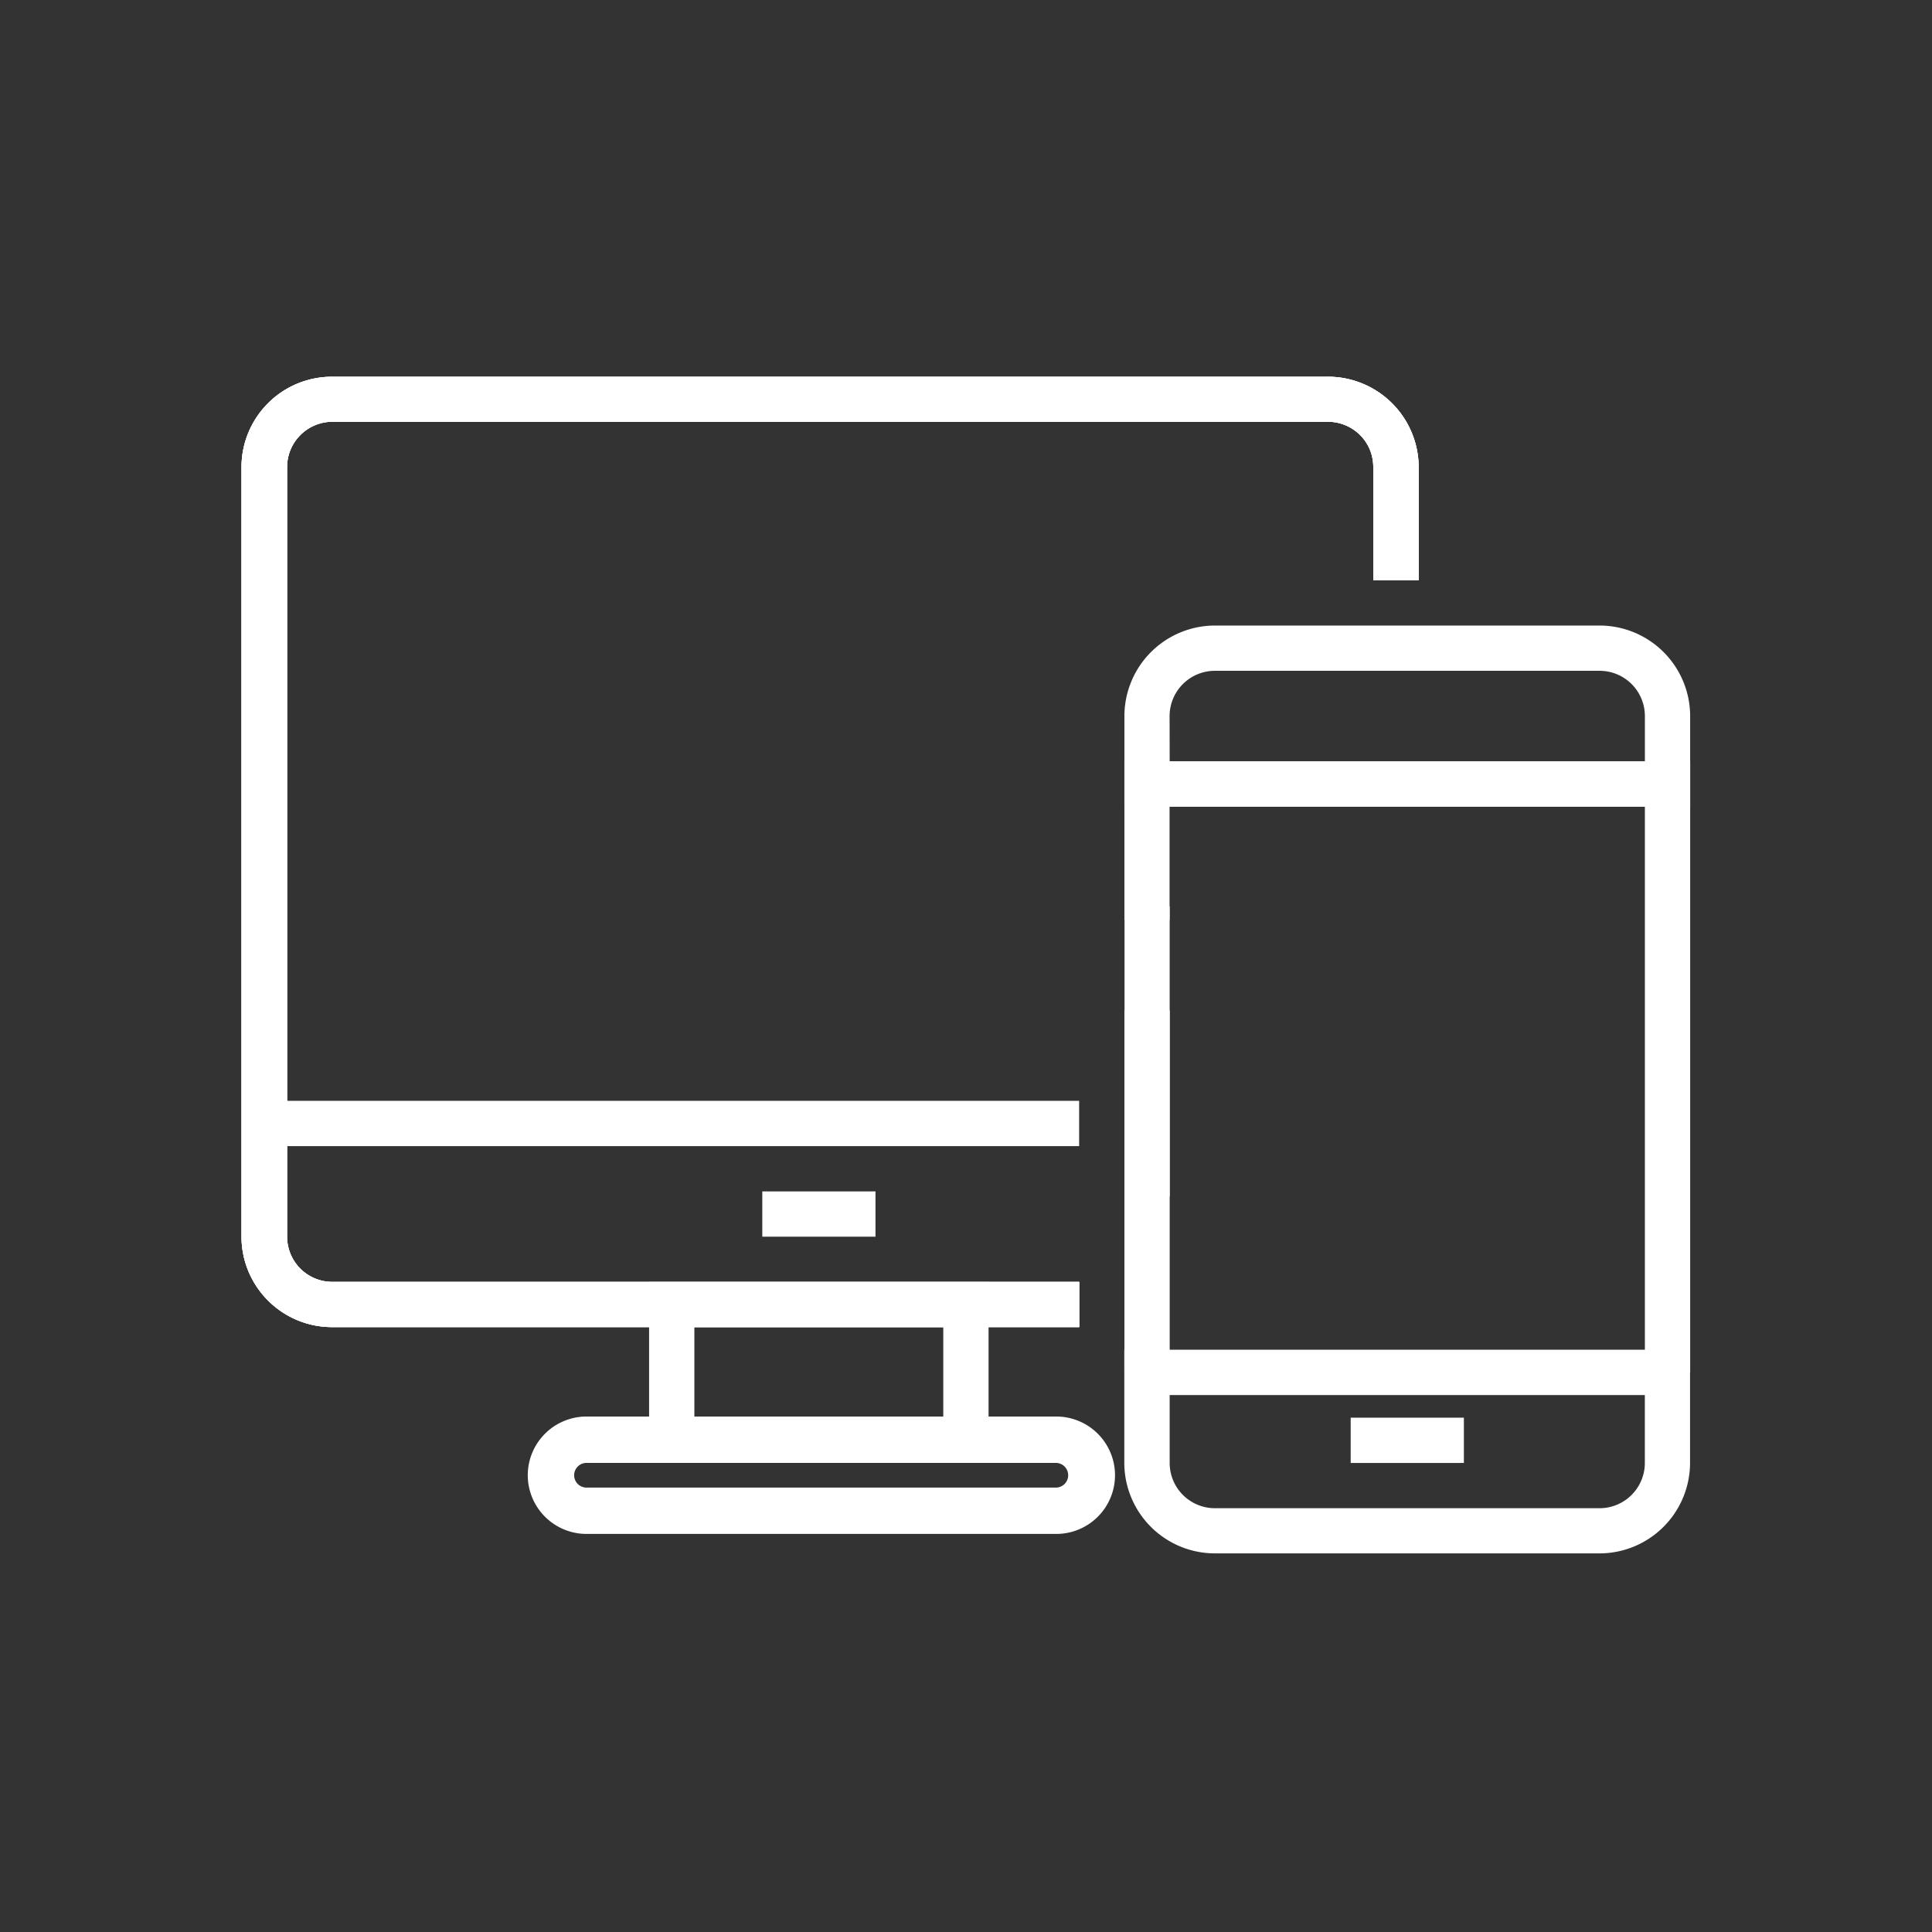 <?xml version="1.0" standalone="no"?><!DOCTYPE svg PUBLIC "-//W3C//DTD SVG 1.1//EN" "http://www.w3.org/Graphics/SVG/1.1/DTD/svg11.dtd"><svg t="1736490449131" class="icon" viewBox="0 0 1024 1024" version="1.1" xmlns="http://www.w3.org/2000/svg" p-id="6187" xmlns:xlink="http://www.w3.org/1999/xlink" width="200" height="200"><rect x="0" y="0" width="1024" height="1024" fill="#333333" stroke="none"/><path d="M703.795 199.68H176.026c-26.522 0-47.923 21.402-48.026 47.821V655.36c0 26.522 21.504 48.026 48.026 48.026h395.981v-23.962H176.026a23.962 23.962 0 0 1-23.859-23.962V247.501c0-13.107 10.65-23.859 23.859-23.962h527.872c6.349 0 12.493 2.56 16.998 7.066s6.963 10.547 6.963 16.896v60.109h24.064v-60.109a48.077 48.077 0 0 0-48.128-47.821z" fill="#ffffff" p-id="6188"></path><path d="M703.795 199.68H176.026c-26.522 0-47.923 21.402-48.026 47.821V655.36c0 26.522 21.504 48.026 48.026 48.026h395.981v-23.962H176.026a23.962 23.962 0 0 1-23.859-23.962V247.501c0-13.107 10.65-23.859 23.859-23.962h527.872c6.349 0 12.493 2.56 16.998 7.066s6.963 10.547 6.963 16.896v60.109h24.064v-60.109a48.077 48.077 0 0 0-48.128-47.821z" fill="#ffffff" p-id="6189"></path><path d="M703.795 199.68H176.026c-26.522 0-47.923 21.402-48.026 47.821V655.36c0 26.522 21.504 48.026 48.026 48.026h395.981v-23.962H176.026a23.962 23.962 0 0 1-23.859-23.962V247.501c0-13.107 10.65-23.859 23.859-23.962h527.872c6.349 0 12.493 2.56 16.998 7.066s6.963 10.547 6.963 16.896v60.109h24.064v-60.109a48.077 48.077 0 0 0-48.128-47.821z" fill="#ffffff" p-id="6190"></path><path d="M523.96 751.401h-24.003v-47.995H368.036v47.995h-24.003v-71.936h179.927v71.936z m-383.795-167.936h431.8v23.992H140.165v-23.992z m263.864 47.995h59.996v24.003h-59.996v-24.003z m0 0M895.826 427.54H595.958v-47.995a48.056 48.056 0 0 1 47.995-47.995h203.868a48.056 48.056 0 0 1 47.995 47.995v47.995z m-275.876-24.003h251.873v-24.003a23.992 23.992 0 0 0-23.992-23.992H643.901a24.013 24.013 0 0 0-23.992 23.992l0.041 24.003z m0 0M847.821 823.327H643.901a48.056 48.056 0 0 1-47.995-47.995v-59.945h299.858v59.996a48.046 48.046 0 0 1-47.944 47.944z m-227.871-83.927v35.994a23.992 23.992 0 0 0 23.992 23.992h203.868a24.013 24.013 0 0 0 23.992-23.992v-35.994H619.95z m0 0" fill="#ffffff" p-id="6191"></path><path d="M715.889 751.401h59.996v23.992h-59.996v-23.992z m179.937-24.003h-24.003V427.54H619.899v59.996h-23.941v-83.988h299.868v323.85zM595.958 535.47h24.003v191.928h-24.003V535.47z m0 0" fill="#ffffff" p-id="6192"></path><path d="M596.019 480.44h23.931v153.6h-23.931zM559.882 813.015h-249.037a31.16 31.16 0 0 1-31.119-31.119 31.15 31.15 0 0 1 31.119-31.109h249.027a31.15 31.15 0 0 1 31.109 31.109 31.13 31.13 0 0 1-31.099 31.119z m-249.037-37.642a6.533 6.533 0 0 0 0 13.076h249.027a6.543 6.543 0 0 0 0-13.076H310.845z" fill="#ffffff" p-id="6193"></path></svg>